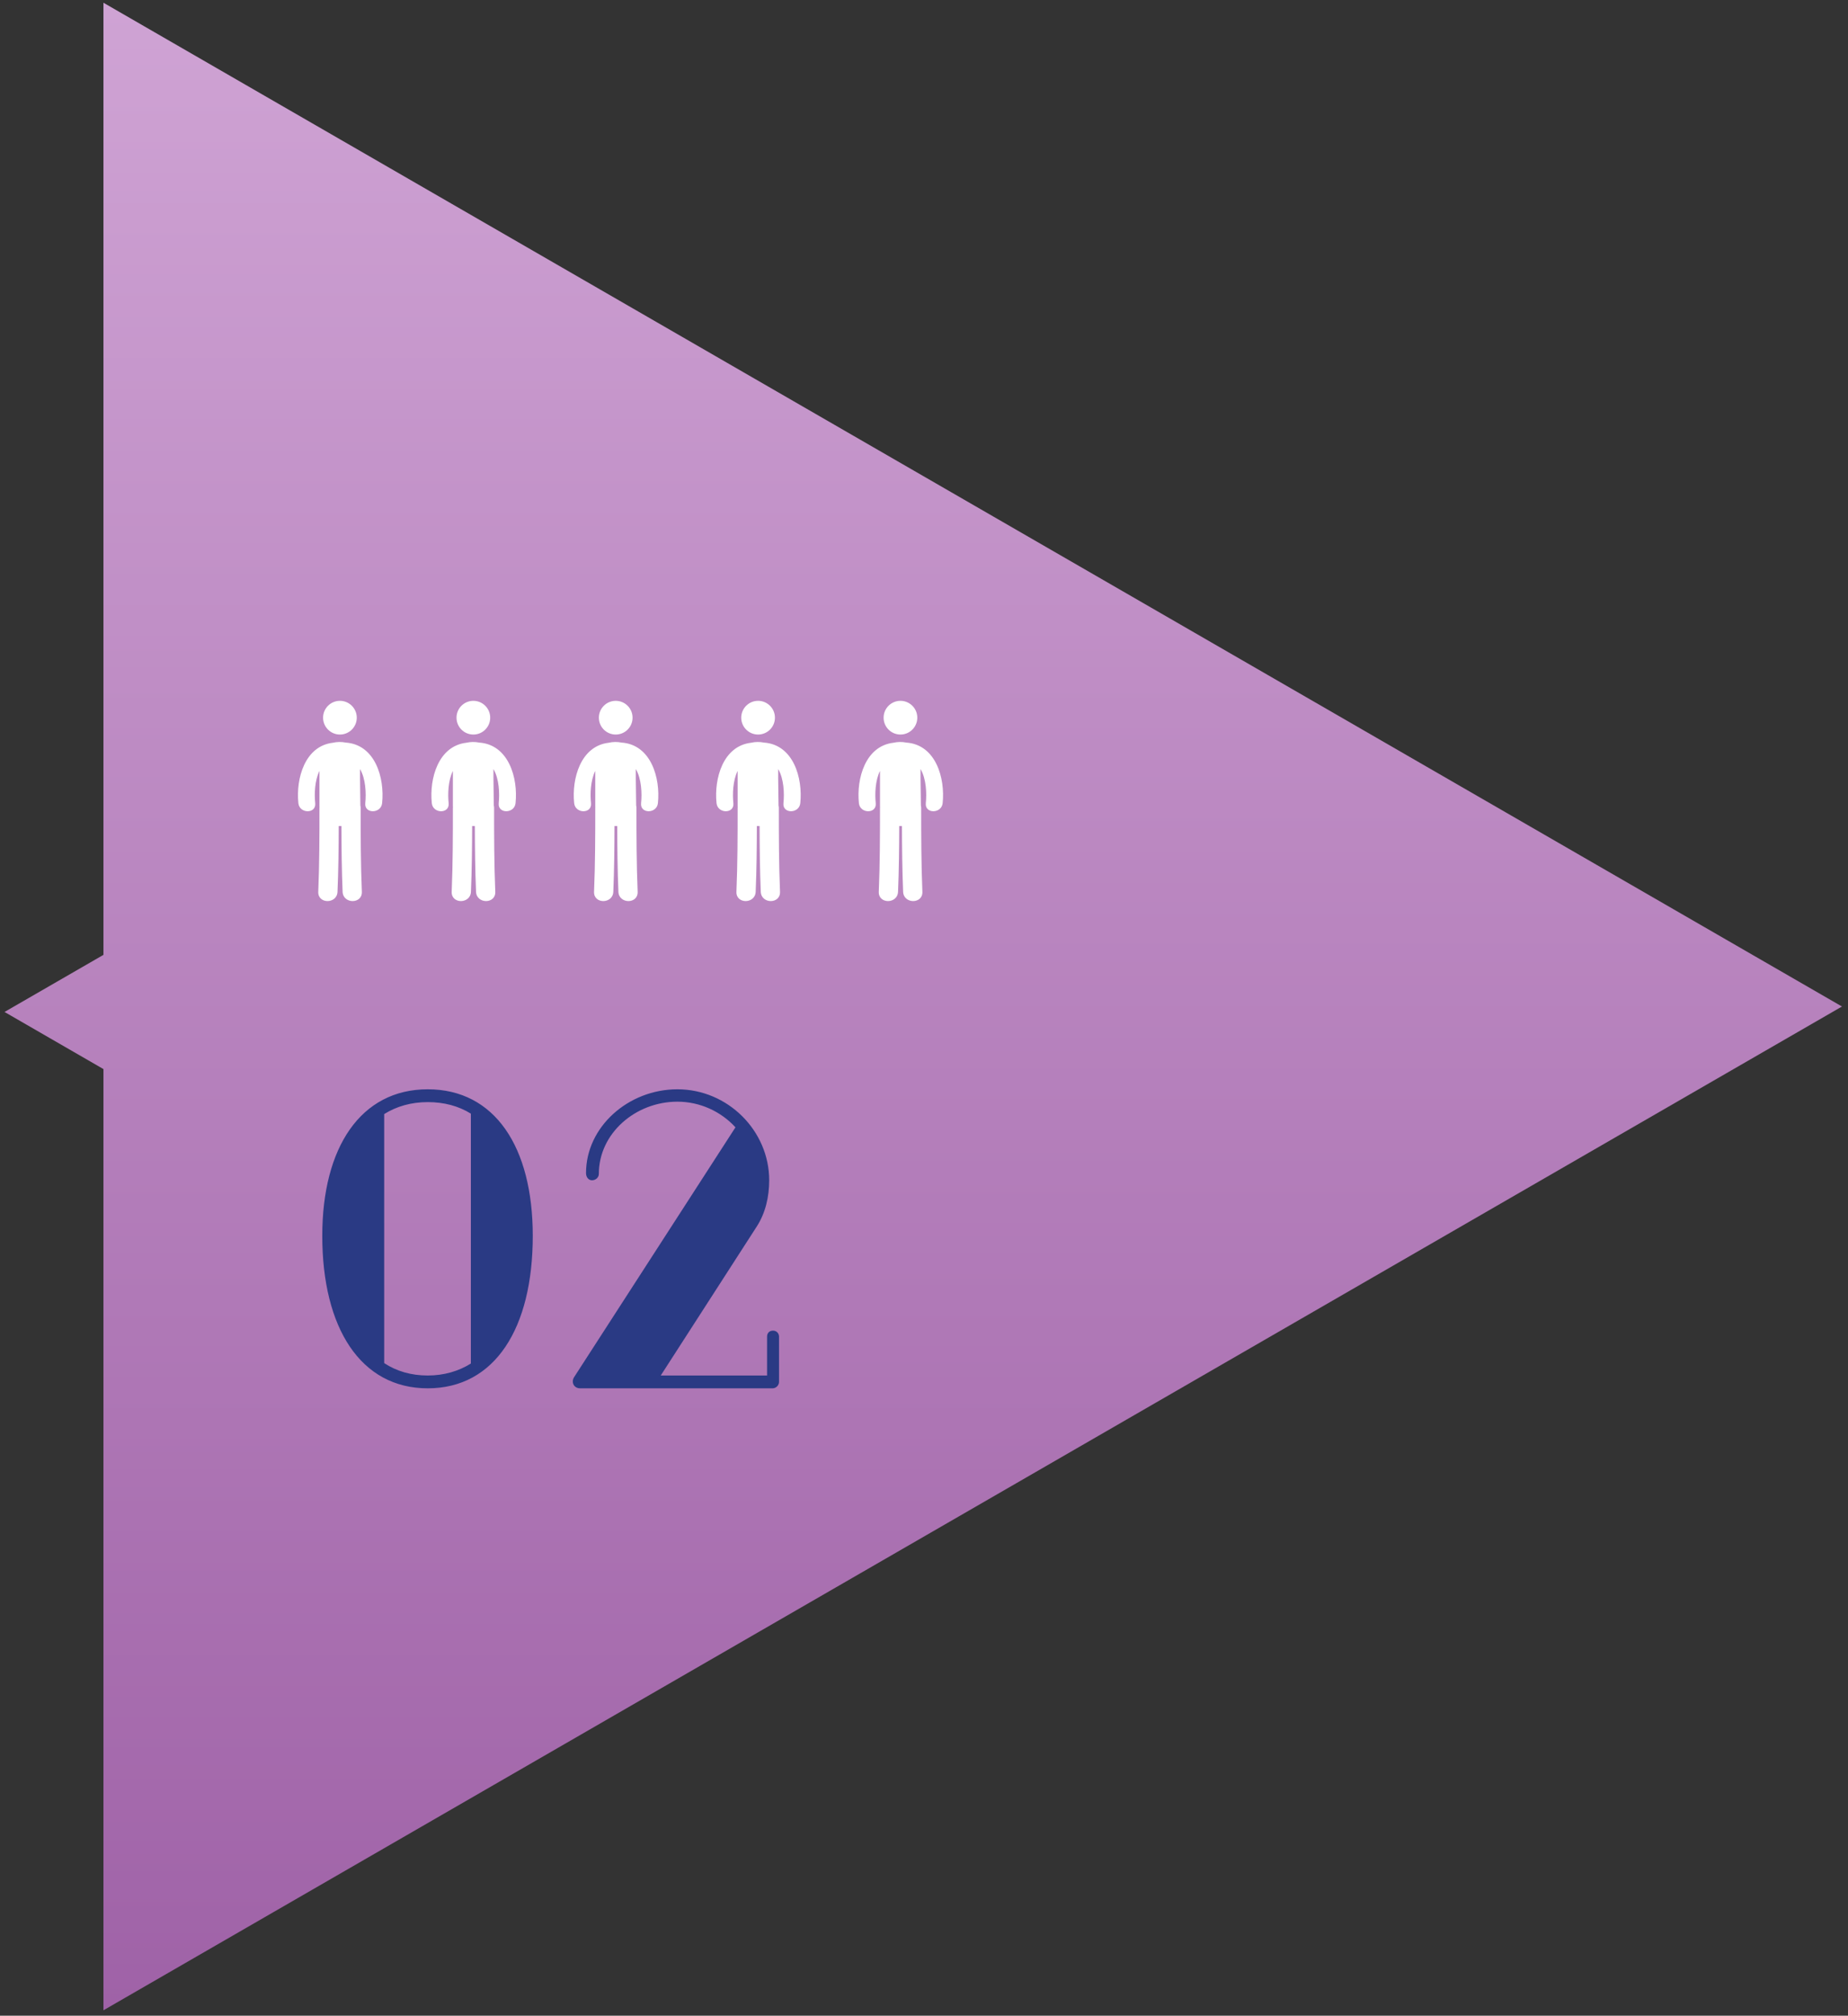 <?xml version="1.0" encoding="UTF-8"?> <svg xmlns="http://www.w3.org/2000/svg" width="277" height="302" viewBox="0 0 277 302" fill="none"><rect x="0" y="0" width="277" height="302" fill="#333333" stroke="none"/> <path d="M15.506 143.059L0.678 151.614L15.506 160.172L15.506 301.185L276.096 150.797L15.506 0.41L15.506 143.059Z" fill="url(#paint0_linear)"></path> <path d="M64.114 163.2C54.066 163.2 48.306 171.904 48.306 185.152C48.306 198.976 54.066 208 64.114 208C74.162 208 79.858 199.04 79.858 185.152C79.858 171.84 74.162 163.2 64.114 163.2ZM57.586 204.224V166.912C59.442 165.76 61.618 165.12 64.114 165.12C66.546 165.12 68.722 165.696 70.578 166.848V204.288C68.722 205.44 66.546 206.08 64.114 206.08C61.618 206.08 59.442 205.44 57.586 204.224ZM115.873 199.36C115.297 199.36 114.977 199.744 114.977 200.256V206.08H99.041L113.441 183.744C114.721 181.76 115.297 179.328 115.297 176.832C115.297 169.408 109.089 163.2 101.537 163.2C94.177 163.2 87.841 168.832 87.841 175.744C87.841 176.384 88.225 176.832 88.737 176.832C89.249 176.832 89.761 176.448 89.761 175.872C89.761 169.792 95.265 165.056 101.537 165.056C104.929 165.056 108.065 166.528 110.241 168.896L86.049 206.336C85.921 206.528 85.857 206.784 85.857 206.976C85.857 207.552 86.305 208 86.945 208H115.809C116.321 208 116.769 207.552 116.769 207.04V200.256C116.769 199.744 116.385 199.36 115.873 199.36Z" fill="#2A3A84"></path> <g clip-path="url(#clip0)"> <path d="M70.952 110.05C72.347 110.05 73.477 108.92 73.477 107.525C73.477 106.131 72.347 105 70.952 105C69.557 105 68.427 106.131 68.427 107.525C68.427 108.92 69.557 110.05 70.952 110.05Z" fill="white"></path> <path d="M71.832 111.255C71.202 111.127 70.518 111.133 69.9 111.279C65.702 111.771 64.339 116.63 64.724 120.335C64.891 121.937 67.416 121.954 67.247 120.335C67.107 118.985 67.167 116.947 67.885 115.499C67.885 117.259 67.885 119.019 67.885 120.779C67.885 120.841 67.891 120.9 67.894 120.96C67.892 120.988 67.885 121.012 67.885 121.041C67.885 125.232 67.878 129.42 67.705 133.607C67.628 135.469 70.514 135.461 70.591 133.607C70.726 130.326 70.76 127.043 70.768 123.759C70.905 123.768 71.041 123.768 71.178 123.76C71.187 127.044 71.22 130.327 71.354 133.607C71.431 135.461 74.317 135.469 74.24 133.607C74.066 129.42 74.06 125.232 74.06 121.041C74.06 120.911 74.043 120.793 74.017 120.68C74.013 118.86 73.943 117.039 73.964 115.221C74.824 116.676 74.902 118.896 74.753 120.334C74.584 121.951 77.11 121.935 77.277 120.334C77.671 116.552 76.242 111.567 71.832 111.255Z" fill="white"></path> </g> <g clip-path="url(#clip1)"> <path d="M92.291 110.05C93.686 110.05 94.816 108.92 94.816 107.525C94.816 106.131 93.686 105 92.291 105C90.897 105 89.766 106.131 89.766 107.525C89.766 108.92 90.897 110.05 92.291 110.05Z" fill="white"></path> <path d="M93.171 111.255C92.542 111.127 91.858 111.133 91.24 111.279C87.041 111.771 85.678 116.63 86.063 120.335C86.23 121.937 88.755 121.954 88.587 120.335C88.447 118.985 88.507 116.947 89.224 115.499C89.224 117.259 89.224 119.019 89.224 120.779C89.224 120.841 89.23 120.9 89.233 120.96C89.231 120.988 89.225 121.012 89.225 121.041C89.225 125.232 89.218 129.42 89.044 133.607C88.968 135.469 91.854 135.461 91.93 133.607C92.065 130.326 92.1 127.043 92.107 123.759C92.244 123.768 92.381 123.768 92.517 123.76C92.526 127.044 92.559 130.327 92.694 133.607C92.77 135.461 95.656 135.469 95.579 133.607C95.406 129.42 95.4 125.232 95.4 121.041C95.4 120.911 95.382 120.793 95.356 120.68C95.352 118.86 95.282 117.039 95.304 115.221C96.163 116.676 96.242 118.896 96.093 120.334C95.924 121.951 98.449 121.935 98.616 120.334C99.01 116.552 97.581 111.567 93.171 111.255Z" fill="white"></path> </g> <g clip-path="url(#clip2)"> <path d="M113.631 110.05C115.025 110.05 116.156 108.92 116.156 107.525C116.156 106.131 115.025 105 113.631 105C112.236 105 111.105 106.131 111.105 107.525C111.105 108.92 112.236 110.05 113.631 110.05Z" fill="white"></path> <path d="M114.51 111.255C113.881 111.127 113.197 111.133 112.579 111.279C108.381 111.771 107.018 116.63 107.403 120.335C107.569 121.937 110.095 121.954 109.926 120.335C109.786 118.985 109.846 116.947 110.564 115.499C110.564 117.259 110.564 119.019 110.564 120.779C110.564 120.841 110.57 120.9 110.573 120.96C110.571 120.988 110.564 121.012 110.564 121.041C110.564 125.232 110.557 129.42 110.384 133.607C110.307 135.469 113.193 135.461 113.269 133.607C113.405 130.326 113.439 127.043 113.447 123.759C113.583 123.768 113.72 123.768 113.857 123.76C113.865 127.044 113.898 130.327 114.033 133.607C114.11 135.461 116.996 135.469 116.918 133.607C116.745 129.42 116.739 125.232 116.739 121.041C116.739 120.911 116.722 120.793 116.695 120.68C116.691 118.86 116.622 117.039 116.643 115.221C117.503 116.676 117.581 118.896 117.432 120.334C117.263 121.951 119.789 121.935 119.956 120.334C120.349 116.552 118.921 111.567 114.51 111.255Z" fill="white"></path> </g> <g clip-path="url(#clip3)"> <path d="M134.97 110.05C136.365 110.05 137.495 108.92 137.495 107.525C137.495 106.131 136.365 105 134.97 105C133.575 105 132.445 106.131 132.445 107.525C132.445 108.92 133.575 110.05 134.97 110.05Z" fill="white"></path> <path d="M135.85 111.255C135.22 111.127 134.536 111.133 133.918 111.279C129.72 111.771 128.357 116.63 128.742 120.335C128.909 121.937 131.434 121.954 131.265 120.335C131.125 118.985 131.185 116.947 131.903 115.499C131.903 117.259 131.903 119.019 131.903 120.779C131.903 120.841 131.909 120.9 131.912 120.96C131.91 120.988 131.904 121.012 131.904 121.041C131.904 125.232 131.896 129.42 131.723 133.607C131.646 135.469 134.532 135.461 134.609 133.607C134.744 130.326 134.778 127.043 134.786 123.759C134.923 123.768 135.06 123.768 135.196 123.76C135.205 127.044 135.238 130.327 135.372 133.607C135.449 135.461 138.335 135.469 138.258 133.607C138.084 129.42 138.078 125.232 138.078 121.041C138.078 120.911 138.061 120.793 138.035 120.68C138.031 118.86 137.961 117.039 137.983 115.221C138.842 116.676 138.92 118.896 138.771 120.334C138.602 121.951 141.128 121.935 141.295 120.334C141.689 116.552 140.26 111.567 135.85 111.255Z" fill="white"></path> </g> <g clip-path="url(#clip4)"> <path d="M50.952 110.05C52.346 110.05 53.477 108.92 53.477 107.525C53.477 106.131 52.346 105 50.952 105C49.557 105 48.427 106.131 48.427 107.525C48.427 108.92 49.557 110.05 50.952 110.05Z" fill="white"></path> <path d="M51.831 111.255C51.202 111.127 50.518 111.133 49.9 111.279C45.702 111.771 44.339 116.63 44.724 120.335C44.891 121.937 47.416 121.954 47.247 120.335C47.107 118.985 47.167 116.947 47.885 115.499C47.885 117.259 47.885 119.019 47.885 120.779C47.885 120.841 47.891 120.9 47.894 120.96C47.892 120.988 47.885 121.012 47.885 121.041C47.885 125.232 47.878 129.42 47.705 133.607C47.628 135.469 50.514 135.461 50.59 133.607C50.726 130.326 50.76 127.043 50.768 123.759C50.905 123.768 51.041 123.768 51.178 123.76C51.187 127.044 51.22 130.327 51.354 133.607C51.431 135.461 54.317 135.469 54.239 133.607C54.066 129.42 54.06 125.232 54.06 121.041C54.06 120.911 54.043 120.793 54.017 120.68C54.013 118.86 53.943 117.039 53.964 115.221C54.824 116.676 54.902 118.896 54.753 120.334C54.584 121.951 57.11 121.935 57.277 120.334C57.671 116.552 56.242 111.567 51.831 111.255Z" fill="white"></path> </g> <defs> <linearGradient id="paint0_linear" x1="138.388" y1="301.184" x2="138.388" y2="0.41" gradientUnits="userSpaceOnUse"> <stop stop-color="#9F62A7"></stop> <stop offset="1" stop-color="#CFA3D4"></stop> </linearGradient> <clipPath id="clip0"> <rect width="30" height="30" fill="white" transform="translate(56 105)"></rect> </clipPath> <clipPath id="clip1"> <rect width="30" height="30" fill="white" transform="translate(77.339 105)"></rect> </clipPath> <clipPath id="clip2"> <rect width="30" height="30" fill="white" transform="translate(98.679 105)"></rect> </clipPath> <clipPath id="clip3"> <rect width="30" height="30" fill="white" transform="translate(120.018 105)"></rect> </clipPath> <clipPath id="clip4"> <rect width="30" height="30" fill="white" transform="translate(36 105)"></rect> </clipPath> </defs> </svg> 